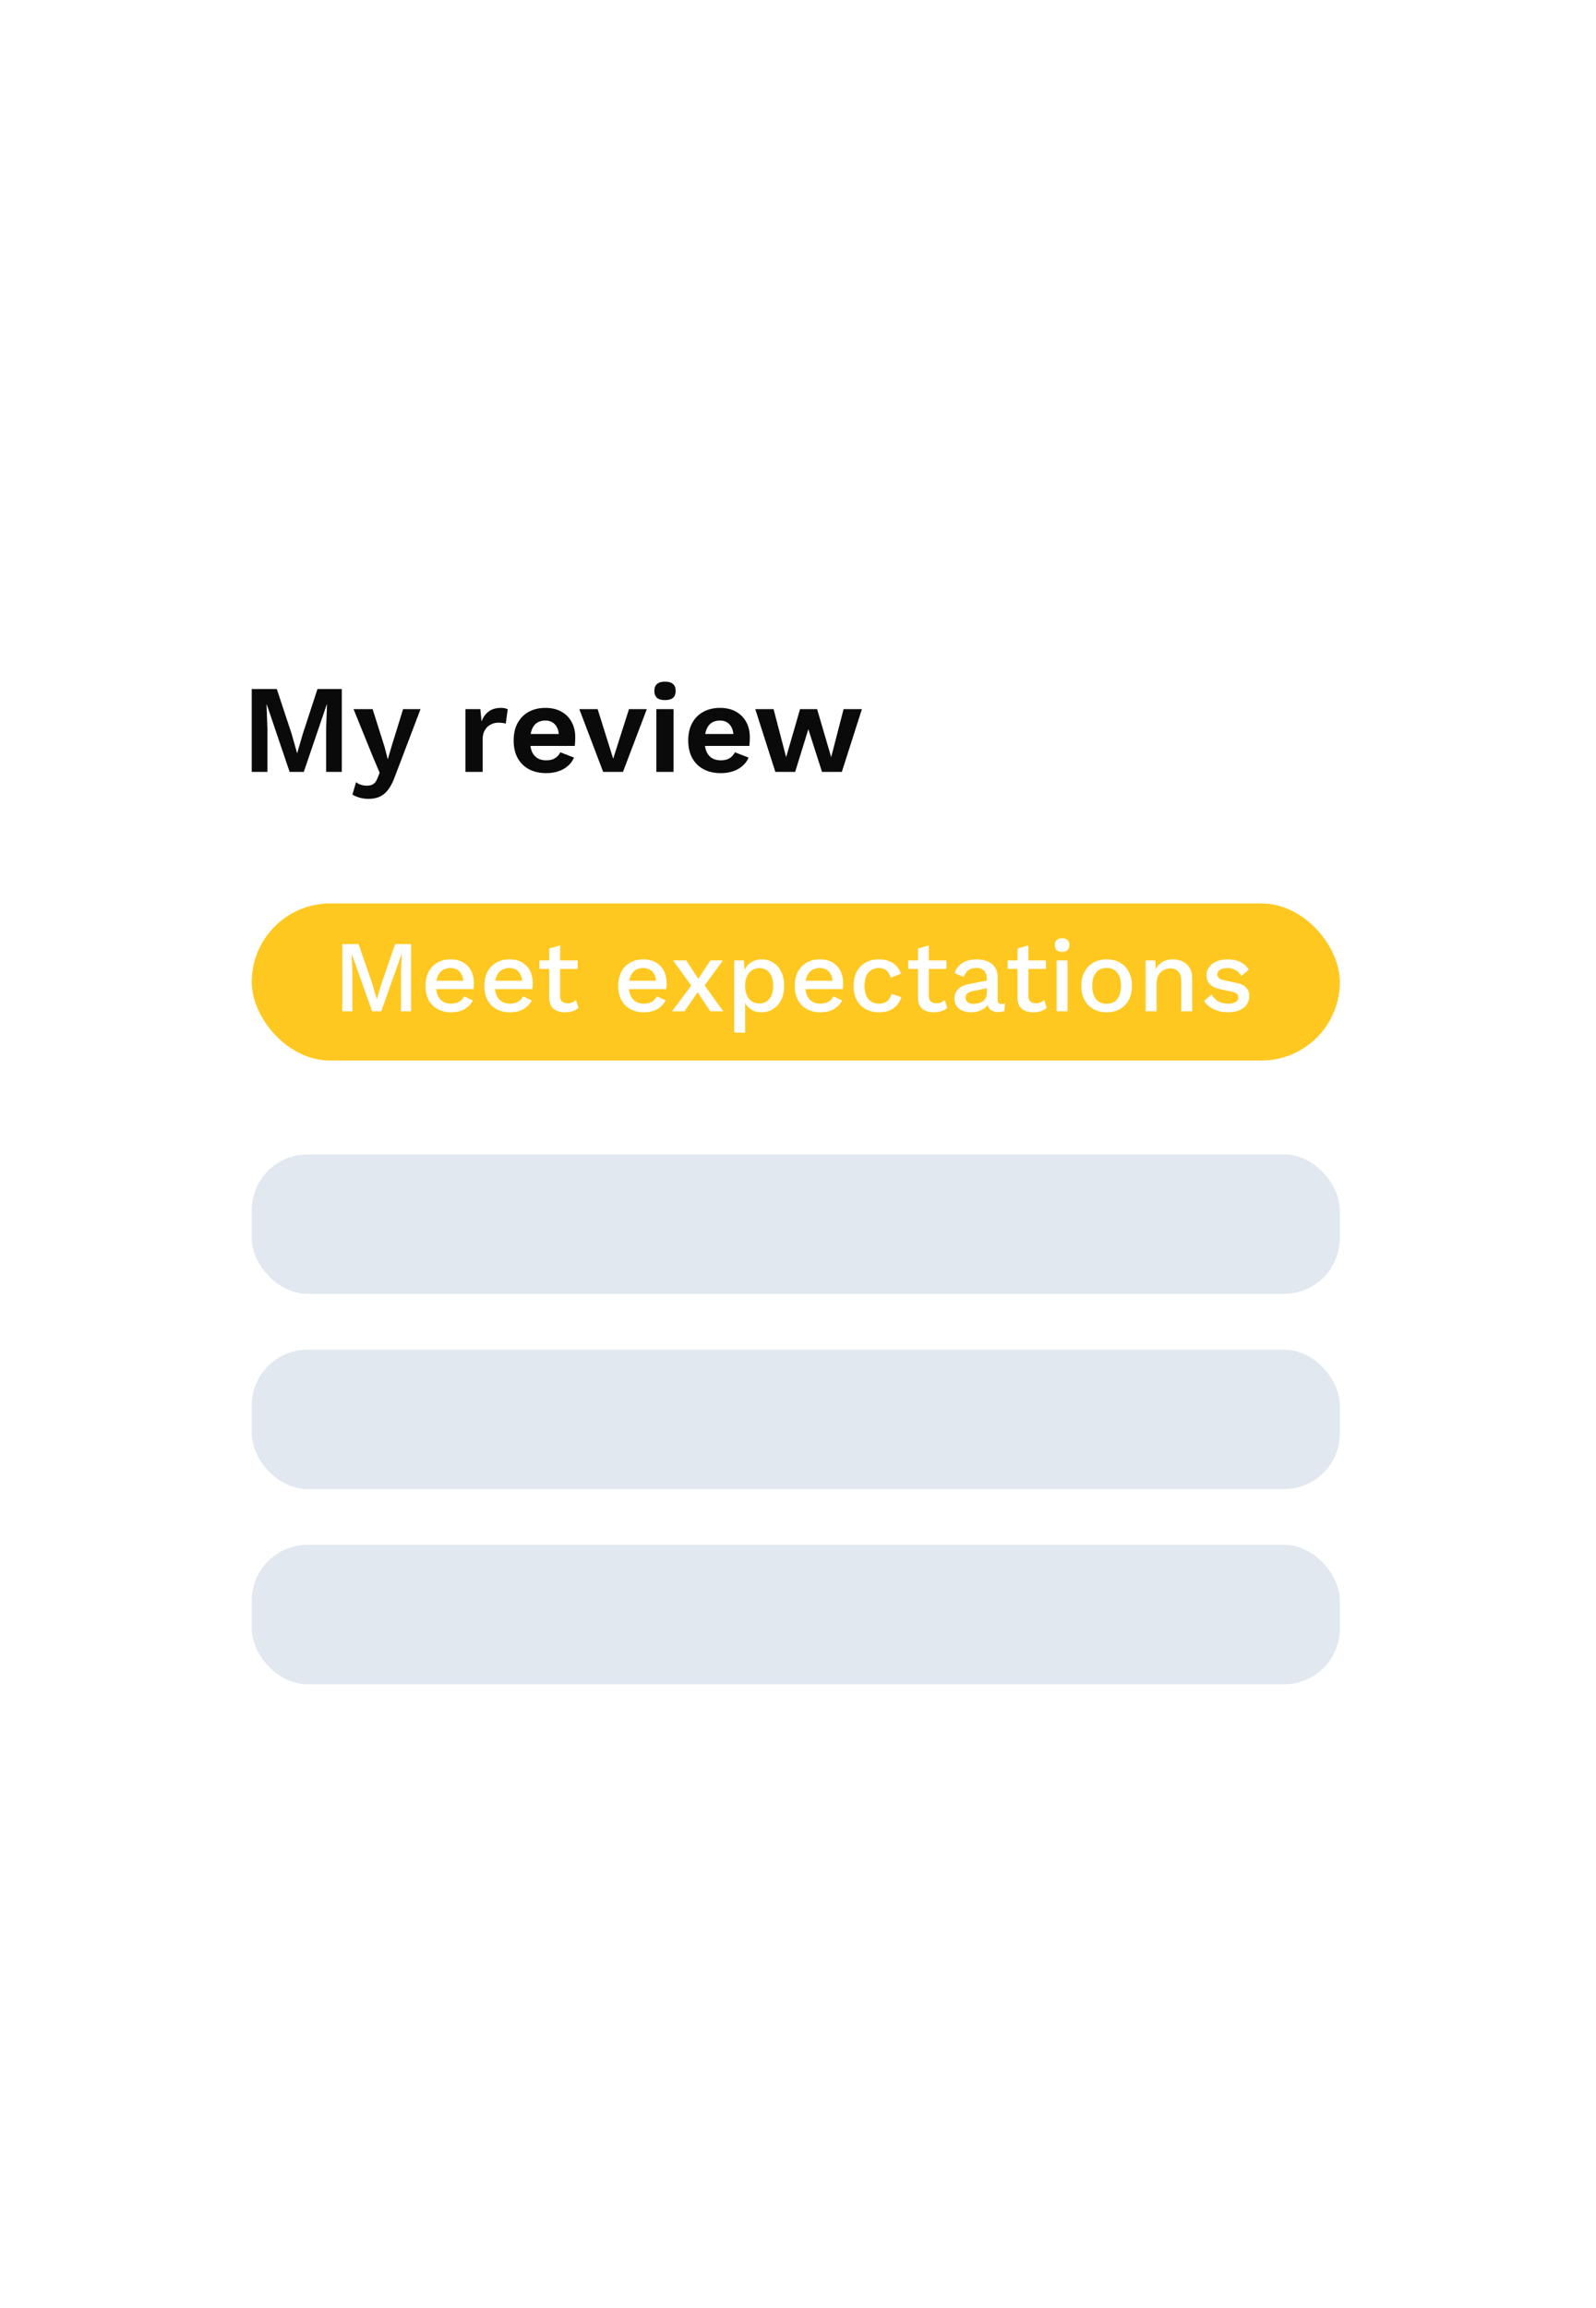 <svg width="229" height="331" viewBox="0 0 229 331" fill="none" xmlns="http://www.w3.org/2000/svg">
<g filter="url(#filter0_dd_1368_45632)">
<rect x="12.119" y="0.633" width="204.129" height="306.088" rx="8" fill="white"/>
<path d="M121.041 85.712H123.669L120.789 94.712H117.945L115.983 88.592L114.093 94.712H111.249L108.369 85.712H110.997L112.797 92.606L114.795 85.712H117.243L119.259 92.606L121.041 85.712Z" fill="#0A0A0A"/>
<path d="M103.43 94.892C102.482 94.892 101.654 94.706 100.946 94.334C100.25 93.962 99.71 93.428 99.326 92.732C98.942 92.036 98.75 91.196 98.75 90.212C98.75 89.228 98.942 88.388 99.326 87.692C99.71 86.996 100.244 86.462 100.928 86.09C101.624 85.718 102.416 85.532 103.304 85.532C104.216 85.532 104.99 85.718 105.626 86.09C106.262 86.45 106.748 86.948 107.084 87.584C107.42 88.208 107.588 88.922 107.588 89.726C107.588 89.966 107.582 90.194 107.57 90.41C107.558 90.626 107.54 90.818 107.516 90.986H100.334V89.276H106.436L105.248 89.708C105.248 88.952 105.074 88.37 104.726 87.962C104.39 87.554 103.91 87.35 103.286 87.35C102.83 87.35 102.434 87.458 102.098 87.674C101.774 87.89 101.528 88.214 101.36 88.646C101.192 89.066 101.108 89.6 101.108 90.248C101.108 90.884 101.198 91.412 101.378 91.832C101.57 92.24 101.834 92.546 102.17 92.75C102.518 92.954 102.932 93.056 103.412 93.056C103.94 93.056 104.366 92.954 104.69 92.75C105.014 92.546 105.266 92.264 105.446 91.904L107.408 92.66C107.216 93.128 106.922 93.53 106.526 93.866C106.142 94.202 105.68 94.46 105.14 94.64C104.612 94.808 104.042 94.892 103.43 94.892Z" fill="#0A0A0A"/>
<path d="M95.417 84.416C94.901 84.416 94.517 84.308 94.265 84.092C94.013 83.864 93.887 83.534 93.887 83.102C93.887 82.658 94.013 82.328 94.265 82.112C94.517 81.884 94.901 81.77 95.417 81.77C95.933 81.77 96.317 81.884 96.569 82.112C96.821 82.328 96.947 82.658 96.947 83.102C96.947 83.534 96.821 83.864 96.569 84.092C96.317 84.308 95.933 84.416 95.417 84.416ZM96.641 85.712V94.712H94.175V85.712H96.641Z" fill="#0A0A0A"/>
<path d="M90.251 85.712H92.807L89.387 94.712H86.543L83.123 85.712H85.751L87.983 92.822L90.251 85.712Z" fill="#0A0A0A"/>
<path d="M78.381 94.892C77.433 94.892 76.605 94.706 75.897 94.334C75.201 93.962 74.661 93.428 74.277 92.732C73.893 92.036 73.701 91.196 73.701 90.212C73.701 89.228 73.893 88.388 74.277 87.692C74.661 86.996 75.195 86.462 75.879 86.09C76.575 85.718 77.367 85.532 78.255 85.532C79.167 85.532 79.941 85.718 80.577 86.09C81.213 86.45 81.699 86.948 82.035 87.584C82.371 88.208 82.539 88.922 82.539 89.726C82.539 89.966 82.533 90.194 82.521 90.41C82.509 90.626 82.491 90.818 82.467 90.986H75.285V89.276H81.387L80.199 89.708C80.199 88.952 80.025 88.37 79.677 87.962C79.341 87.554 78.861 87.35 78.237 87.35C77.781 87.35 77.385 87.458 77.049 87.674C76.725 87.89 76.479 88.214 76.311 88.646C76.143 89.066 76.059 89.6 76.059 90.248C76.059 90.884 76.149 91.412 76.329 91.832C76.521 92.24 76.785 92.546 77.121 92.75C77.469 92.954 77.883 93.056 78.363 93.056C78.891 93.056 79.317 92.954 79.641 92.75C79.965 92.546 80.217 92.264 80.397 91.904L82.359 92.66C82.167 93.128 81.873 93.53 81.477 93.866C81.093 94.202 80.631 94.46 80.091 94.64C79.563 94.808 78.993 94.892 78.381 94.892Z" fill="#0A0A0A"/>
<path d="M66.787 94.712V85.712H68.929L69.091 87.476C69.331 86.852 69.679 86.372 70.135 86.036C70.603 85.7 71.185 85.532 71.881 85.532C72.085 85.532 72.271 85.55 72.439 85.586C72.607 85.622 72.745 85.67 72.853 85.73L72.565 87.8C72.445 87.752 72.295 87.716 72.115 87.692C71.947 87.668 71.725 87.656 71.449 87.656C71.089 87.656 70.741 87.746 70.405 87.926C70.069 88.094 69.793 88.358 69.577 88.718C69.361 89.066 69.253 89.51 69.253 90.05V94.712H66.787Z" fill="#0A0A0A"/>
<path d="M60.34 85.712L56.704 95.27C56.416 96.086 56.092 96.734 55.732 97.214C55.384 97.694 54.976 98.042 54.508 98.258C54.052 98.474 53.506 98.582 52.87 98.582C52.402 98.582 51.97 98.522 51.574 98.402C51.19 98.294 50.854 98.15 50.566 97.97L51.088 96.188C51.316 96.368 51.556 96.494 51.808 96.566C52.06 96.65 52.348 96.692 52.672 96.692C53.008 96.692 53.296 96.62 53.536 96.476C53.788 96.332 53.998 96.044 54.166 95.612L54.472 94.838L53.482 92.498L50.728 85.712H53.464L55.174 91.112L55.642 92.912L56.2 91.004L57.838 85.712H60.34Z" fill="#0A0A0A"/>
<path d="M49.043 82.832V94.712H46.793V88.52L46.919 85.046H46.883L43.589 94.712H41.555L38.279 85.046H38.243L38.369 88.52V94.712H36.119V82.832H39.719L41.861 89.312L42.617 91.994H42.653L43.427 89.33L45.551 82.832H49.043Z" fill="#0A0A0A"/>
<rect x="36.119" y="113.582" width="156.129" height="22.538" rx="11.269" fill="#FFC821"/>
<path d="M176.196 129.2C175.465 129.2 174.799 129.058 174.195 128.776C173.591 128.494 173.114 128.095 172.764 127.579L173.844 126.644C174.059 127.043 174.365 127.364 174.764 127.608C175.173 127.841 175.66 127.958 176.225 127.958C176.673 127.958 177.028 127.88 177.291 127.725C177.554 127.569 177.685 127.35 177.685 127.067C177.685 126.882 177.622 126.722 177.495 126.585C177.379 126.439 177.15 126.327 176.809 126.25L175.276 125.928C174.497 125.773 173.942 125.524 173.611 125.183C173.28 124.833 173.114 124.39 173.114 123.855C173.114 123.455 173.231 123.085 173.465 122.745C173.698 122.404 174.039 122.131 174.487 121.927C174.945 121.713 175.49 121.605 176.123 121.605C176.853 121.605 177.476 121.737 177.992 122C178.508 122.253 178.902 122.618 179.175 123.095L178.094 124.001C177.909 123.611 177.637 123.324 177.276 123.139C176.916 122.944 176.541 122.847 176.152 122.847C175.84 122.847 175.573 122.886 175.349 122.964C175.125 123.042 174.954 123.149 174.837 123.285C174.721 123.421 174.662 123.582 174.662 123.767C174.662 123.962 174.735 124.132 174.881 124.278C175.027 124.424 175.29 124.536 175.67 124.614L177.335 124.964C178.036 125.101 178.527 125.334 178.81 125.665C179.102 125.987 179.248 126.381 179.248 126.848C179.248 127.316 179.126 127.729 178.883 128.09C178.639 128.44 178.289 128.713 177.831 128.908C177.374 129.102 176.829 129.2 176.196 129.2Z" fill="white"/>
<path d="M164.379 129.054V121.752H165.766L165.869 123.65L165.664 123.446C165.8 123.027 165.995 122.681 166.248 122.409C166.511 122.126 166.818 121.922 167.168 121.795C167.529 121.669 167.908 121.605 168.307 121.605C168.823 121.605 169.286 121.708 169.695 121.912C170.113 122.107 170.445 122.404 170.688 122.803C170.931 123.202 171.053 123.708 171.053 124.322V129.054H169.49V124.804C169.49 124.083 169.339 123.587 169.038 123.314C168.746 123.032 168.376 122.891 167.928 122.891C167.606 122.891 167.295 122.969 166.993 123.124C166.691 123.27 166.438 123.509 166.234 123.84C166.039 124.171 165.942 124.614 165.942 125.169V129.054H164.379Z" fill="white"/>
<path d="M158.791 121.605C159.501 121.605 160.129 121.756 160.675 122.058C161.22 122.36 161.643 122.798 161.945 123.373C162.257 123.937 162.413 124.614 162.413 125.403C162.413 126.191 162.257 126.873 161.945 127.447C161.643 128.012 161.22 128.445 160.675 128.747C160.129 129.049 159.501 129.2 158.791 129.2C158.08 129.2 157.452 129.049 156.907 128.747C156.362 128.445 155.933 128.012 155.622 127.447C155.31 126.873 155.154 126.191 155.154 125.403C155.154 124.614 155.31 123.937 155.622 123.373C155.933 122.798 156.362 122.36 156.907 122.058C157.452 121.756 158.08 121.605 158.791 121.605ZM158.791 122.832C158.353 122.832 157.978 122.934 157.666 123.139C157.364 123.334 157.131 123.621 156.965 124.001C156.8 124.38 156.717 124.848 156.717 125.403C156.717 125.948 156.8 126.415 156.965 126.805C157.131 127.184 157.364 127.476 157.666 127.681C157.978 127.876 158.353 127.973 158.791 127.973C159.229 127.973 159.599 127.876 159.901 127.681C160.202 127.476 160.436 127.184 160.602 126.805C160.767 126.415 160.85 125.948 160.85 125.403C160.85 124.848 160.767 124.38 160.602 124.001C160.436 123.621 160.202 123.334 159.901 123.139C159.599 122.934 159.229 122.832 158.791 122.832Z" fill="white"/>
<path d="M152.403 120.525C152.062 120.525 151.799 120.442 151.614 120.276C151.439 120.101 151.352 119.858 151.352 119.546C151.352 119.235 151.439 118.996 151.614 118.831C151.799 118.665 152.062 118.582 152.403 118.582C152.734 118.582 152.987 118.665 153.162 118.831C153.347 118.996 153.44 119.235 153.44 119.546C153.44 119.858 153.347 120.101 153.162 120.276C152.987 120.442 152.734 120.525 152.403 120.525ZM153.177 121.752V129.054H151.614V121.752H153.177Z" fill="white"/>
<path d="M147.556 119.605V126.863C147.556 127.223 147.649 127.486 147.834 127.652C148.029 127.817 148.287 127.9 148.608 127.9C148.871 127.9 149.1 127.861 149.294 127.783C149.489 127.695 149.669 127.579 149.835 127.433L150.185 128.572C149.961 128.766 149.684 128.922 149.353 129.039C149.031 129.146 148.671 129.2 148.272 129.2C147.853 129.2 147.469 129.131 147.118 128.995C146.768 128.859 146.495 128.64 146.3 128.338C146.106 128.026 146.004 127.622 145.994 127.126V120.043L147.556 119.605ZM150.068 121.752V122.978H144.592V121.752H150.068Z" fill="white"/>
<path d="M141.601 124.366C141.601 123.879 141.465 123.504 141.192 123.241C140.929 122.969 140.564 122.832 140.097 122.832C139.659 122.832 139.284 122.934 138.972 123.139C138.661 123.343 138.432 123.674 138.286 124.132L136.972 123.577C137.157 122.983 137.517 122.506 138.052 122.146C138.598 121.786 139.299 121.605 140.155 121.605C140.74 121.605 141.256 121.703 141.703 121.898C142.151 122.083 142.502 122.365 142.755 122.745C143.018 123.124 143.149 123.611 143.149 124.205V127.462C143.149 127.822 143.329 128.002 143.69 128.002C143.865 128.002 144.035 127.978 144.201 127.929L144.113 129.01C143.889 129.117 143.607 129.17 143.266 129.17C142.954 129.17 142.672 129.117 142.419 129.01C142.176 128.893 141.981 128.723 141.835 128.499C141.699 128.265 141.63 127.978 141.63 127.637V127.535L141.952 127.52C141.864 127.9 141.684 128.216 141.411 128.469C141.139 128.713 140.822 128.898 140.462 129.024C140.102 129.141 139.737 129.2 139.367 129.2C138.909 129.2 138.495 129.127 138.125 128.981C137.765 128.835 137.478 128.615 137.264 128.323C137.059 128.022 136.957 127.652 136.957 127.213C136.957 126.668 137.132 126.22 137.483 125.87C137.843 125.519 138.349 125.281 139.002 125.154L141.835 124.599L141.82 125.695L139.761 126.118C139.352 126.196 139.045 126.308 138.841 126.454C138.637 126.6 138.534 126.814 138.534 127.097C138.534 127.369 138.637 127.588 138.841 127.754C139.055 127.91 139.338 127.987 139.688 127.987C139.931 127.987 140.165 127.958 140.389 127.9C140.623 127.841 140.832 127.749 141.017 127.622C141.202 127.486 141.343 127.316 141.441 127.111C141.548 126.897 141.601 126.644 141.601 126.352V124.366Z" fill="white"/>
<path d="M133.281 119.605V126.863C133.281 127.223 133.374 127.486 133.559 127.652C133.753 127.817 134.011 127.9 134.333 127.9C134.595 127.9 134.824 127.861 135.019 127.783C135.214 127.695 135.394 127.579 135.559 127.433L135.91 128.572C135.686 128.766 135.408 128.922 135.077 129.039C134.756 129.146 134.396 129.2 133.997 129.2C133.578 129.2 133.193 129.131 132.843 128.995C132.492 128.859 132.22 128.64 132.025 128.338C131.83 128.026 131.728 127.622 131.718 127.126V120.043L133.281 119.605ZM135.793 121.752V122.978H130.316V121.752H135.793Z" fill="white"/>
<path d="M126.102 121.605C126.686 121.605 127.183 121.693 127.592 121.868C128.011 122.034 128.361 122.272 128.643 122.584C128.926 122.896 129.14 123.251 129.286 123.65L127.811 124.234C127.684 123.786 127.48 123.446 127.198 123.212C126.925 122.969 126.565 122.847 126.117 122.847C125.679 122.847 125.304 122.949 124.992 123.154C124.681 123.348 124.442 123.635 124.277 124.015C124.121 124.395 124.043 124.862 124.043 125.417C124.043 125.962 124.126 126.425 124.291 126.805C124.457 127.184 124.695 127.471 125.007 127.666C125.319 127.861 125.689 127.958 126.117 127.958C126.448 127.958 126.735 127.905 126.979 127.798C127.222 127.681 127.422 127.52 127.577 127.316C127.743 127.102 127.855 126.843 127.913 126.542L129.33 127.024C129.194 127.462 128.979 127.846 128.687 128.177C128.405 128.499 128.05 128.752 127.621 128.937C127.193 129.112 126.701 129.2 126.146 129.2C125.426 129.2 124.788 129.049 124.233 128.747C123.678 128.445 123.245 128.012 122.933 127.447C122.631 126.873 122.48 126.191 122.48 125.403C122.48 124.614 122.631 123.937 122.933 123.373C123.245 122.798 123.673 122.36 124.218 122.058C124.773 121.756 125.401 121.605 126.102 121.605Z" fill="white"/>
<path d="M117.717 129.2C116.987 129.2 116.345 129.049 115.79 128.747C115.235 128.445 114.801 128.012 114.49 127.447C114.188 126.873 114.037 126.191 114.037 125.403C114.037 124.614 114.188 123.937 114.49 123.373C114.801 122.798 115.23 122.36 115.775 122.058C116.32 121.756 116.938 121.605 117.63 121.605C118.34 121.605 118.944 121.752 119.441 122.044C119.937 122.336 120.317 122.735 120.58 123.241C120.843 123.747 120.974 124.322 120.974 124.964C120.974 125.14 120.969 125.305 120.959 125.461C120.95 125.617 120.935 125.753 120.916 125.87H115.045V124.672H120.229L119.455 124.906C119.455 124.244 119.29 123.738 118.959 123.387C118.628 123.027 118.175 122.847 117.601 122.847C117.182 122.847 116.817 122.944 116.505 123.139C116.194 123.334 115.955 123.626 115.79 124.015C115.624 124.395 115.541 124.862 115.541 125.417C115.541 125.962 115.629 126.425 115.804 126.805C115.979 127.184 116.228 127.471 116.549 127.666C116.87 127.861 117.25 127.958 117.688 127.958C118.175 127.958 118.569 127.866 118.871 127.681C119.173 127.496 119.411 127.238 119.587 126.907L120.828 127.491C120.653 127.841 120.414 128.148 120.112 128.411C119.82 128.664 119.47 128.859 119.061 128.995C118.652 129.131 118.204 129.2 117.717 129.2Z" fill="white"/>
<path d="M105.35 132.12V121.752H106.737L106.854 123.796L106.649 123.548C106.766 123.168 106.946 122.832 107.19 122.54C107.433 122.248 107.735 122.019 108.095 121.854C108.465 121.688 108.869 121.605 109.307 121.605C109.901 121.605 110.442 121.756 110.928 122.058C111.415 122.36 111.8 122.793 112.082 123.358C112.364 123.913 112.506 124.59 112.506 125.388C112.506 126.186 112.36 126.873 112.068 127.447C111.785 128.012 111.396 128.445 110.899 128.747C110.412 129.049 109.867 129.2 109.264 129.2C108.64 129.2 108.11 129.039 107.672 128.718C107.234 128.387 106.922 127.968 106.737 127.462L106.912 127.213V132.12H105.35ZM108.928 127.929C109.56 127.929 110.052 127.705 110.403 127.257C110.763 126.809 110.943 126.191 110.943 125.403C110.943 124.614 110.768 123.996 110.417 123.548C110.067 123.09 109.58 122.861 108.957 122.861C108.548 122.861 108.188 122.969 107.876 123.183C107.574 123.387 107.336 123.679 107.161 124.059C106.995 124.429 106.912 124.877 106.912 125.403C106.912 125.919 106.995 126.366 107.161 126.746C107.326 127.126 107.56 127.418 107.862 127.622C108.163 127.827 108.519 127.929 108.928 127.929Z" fill="white"/>
<path d="M98.458 121.752L100.517 124.877L100.809 124.921L103.774 129.054H101.919L99.772 125.841L99.436 125.724L96.574 121.752H98.458ZM103.73 121.752L100.867 125.665L100.546 125.651L98.209 129.054H96.428L99.538 124.891L99.845 124.921L101.934 121.752H103.73Z" fill="white"/>
<path d="M92.389 129.2C91.659 129.2 91.016 129.049 90.462 128.747C89.906 128.445 89.473 128.012 89.162 127.447C88.86 126.873 88.709 126.191 88.709 125.403C88.709 124.614 88.86 123.937 89.162 123.373C89.473 122.798 89.902 122.36 90.447 122.058C90.992 121.756 91.61 121.605 92.302 121.605C93.012 121.605 93.616 121.752 94.112 122.044C94.609 122.336 94.989 122.735 95.252 123.241C95.514 123.747 95.646 124.322 95.646 124.964C95.646 125.14 95.641 125.305 95.631 125.461C95.622 125.617 95.607 125.753 95.588 125.87H89.717V124.672H94.901L94.127 124.906C94.127 124.244 93.962 123.738 93.631 123.387C93.3 123.027 92.847 122.847 92.272 122.847C91.854 122.847 91.489 122.944 91.177 123.139C90.865 123.334 90.627 123.626 90.462 124.015C90.296 124.395 90.213 124.862 90.213 125.417C90.213 125.962 90.301 126.425 90.476 126.805C90.651 127.184 90.9 127.471 91.221 127.666C91.542 127.861 91.922 127.958 92.36 127.958C92.847 127.958 93.241 127.866 93.543 127.681C93.845 127.496 94.083 127.238 94.259 126.907L95.5 127.491C95.325 127.841 95.086 128.148 94.784 128.411C94.492 128.664 94.142 128.859 93.733 128.995C93.324 129.131 92.876 129.2 92.389 129.2Z" fill="white"/>
<path d="M80.369 119.605V126.863C80.369 127.223 80.461 127.486 80.646 127.652C80.841 127.817 81.099 127.9 81.42 127.9C81.683 127.9 81.912 127.861 82.107 127.783C82.302 127.695 82.482 127.579 82.647 127.433L82.998 128.572C82.774 128.766 82.496 128.922 82.165 129.039C81.844 129.146 81.484 129.2 81.085 129.2C80.666 129.2 80.281 129.131 79.931 128.995C79.58 128.859 79.308 128.64 79.113 128.338C78.918 128.026 78.816 127.622 78.806 127.126V120.043L80.369 119.605ZM82.881 121.752V122.978H77.404V121.752H82.881Z" fill="white"/>
<path d="M73.178 129.2C72.448 129.2 71.805 129.049 71.251 128.747C70.696 128.445 70.262 128.012 69.951 127.447C69.649 126.873 69.498 126.191 69.498 125.403C69.498 124.614 69.649 123.937 69.951 123.373C70.262 122.798 70.691 122.36 71.236 122.058C71.781 121.756 72.399 121.605 73.091 121.605C73.801 121.605 74.405 121.752 74.902 122.044C75.398 122.336 75.778 122.735 76.041 123.241C76.304 123.747 76.435 124.322 76.435 124.964C76.435 125.14 76.43 125.305 76.42 125.461C76.411 125.617 76.396 125.753 76.377 125.87H70.506V124.672H75.69L74.916 124.906C74.916 124.244 74.751 123.738 74.42 123.387C74.089 123.027 73.636 122.847 73.061 122.847C72.643 122.847 72.278 122.944 71.966 123.139C71.655 123.334 71.416 123.626 71.251 124.015C71.085 124.395 71.002 124.862 71.002 125.417C71.002 125.962 71.09 126.425 71.265 126.805C71.44 127.184 71.689 127.471 72.01 127.666C72.331 127.861 72.711 127.958 73.149 127.958C73.636 127.958 74.03 127.866 74.332 127.681C74.634 127.496 74.872 127.238 75.048 126.907L76.289 127.491C76.114 127.841 75.875 128.148 75.573 128.411C75.281 128.664 74.931 128.859 74.522 128.995C74.113 129.131 73.665 129.2 73.178 129.2Z" fill="white"/>
<path d="M64.735 129.2C64.005 129.2 63.362 129.049 62.807 128.747C62.252 128.445 61.819 128.012 61.507 127.447C61.206 126.873 61.055 126.191 61.055 125.403C61.055 124.614 61.206 123.937 61.507 123.373C61.819 122.798 62.247 122.36 62.793 122.058C63.338 121.756 63.956 121.605 64.647 121.605C65.358 121.605 65.962 121.752 66.458 122.044C66.955 122.336 67.335 122.735 67.597 123.241C67.86 123.747 67.992 124.322 67.992 124.964C67.992 125.14 67.987 125.305 67.977 125.461C67.967 125.617 67.953 125.753 67.933 125.87H62.062V124.672H67.247L66.473 124.906C66.473 124.244 66.307 123.738 65.976 123.387C65.645 123.027 65.192 122.847 64.618 122.847C64.2 122.847 63.834 122.944 63.523 123.139C63.211 123.334 62.973 123.626 62.807 124.015C62.642 124.395 62.559 124.862 62.559 125.417C62.559 125.962 62.647 126.425 62.822 126.805C62.997 127.184 63.245 127.471 63.567 127.666C63.888 127.861 64.268 127.958 64.706 127.958C65.192 127.958 65.587 127.866 65.889 127.681C66.191 127.496 66.429 127.238 66.604 126.907L67.846 127.491C67.67 127.841 67.432 128.148 67.13 128.411C66.838 128.664 66.487 128.859 66.079 128.995C65.67 129.131 65.222 129.2 64.735 129.2Z" fill="white"/>
<path d="M58.977 119.415V129.054H57.531V123.475L57.648 120.817H57.633L54.698 129.054H53.398L50.463 120.817H50.448L50.565 123.475V129.054H49.119V119.415H51.441L53.384 124.994L54.055 127.287H54.085L54.771 124.994L56.699 119.415H58.977Z" fill="white"/>
<rect x="36.119" y="149.582" width="156.129" height="20" rx="8" fill="#E2E8F0"/>
<rect x="36.119" y="177.582" width="156.129" height="20" rx="8" fill="#E2E8F0"/>
<rect x="36.119" y="205.582" width="156.129" height="20" rx="8" fill="#E2E8F0"/>
</g>
<defs>
<filter id="filter0_dd_1368_45632" x="0.119" y="0.633" width="228.129" height="330.088" filterUnits="userSpaceOnUse" color-interpolation-filters="sRGB">
<feFlood flood-opacity="0" result="BackgroundImageFix"/>
<feColorMatrix in="SourceAlpha" type="matrix" values="0 0 0 0 0 0 0 0 0 0 0 0 0 0 0 0 0 0 127 0" result="hardAlpha"/>
<feMorphology radius="2" operator="erode" in="SourceAlpha" result="effect1_dropShadow_1368_45632"/>
<feOffset dy="4"/>
<feGaussianBlur stdDeviation="3"/>
<feColorMatrix type="matrix" values="0 0 0 0 0.063 0 0 0 0 0.094 0 0 0 0 0.157 0 0 0 0.03 0"/>
<feBlend mode="normal" in2="BackgroundImageFix" result="effect1_dropShadow_1368_45632"/>
<feColorMatrix in="SourceAlpha" type="matrix" values="0 0 0 0 0 0 0 0 0 0 0 0 0 0 0 0 0 0 127 0" result="hardAlpha"/>
<feMorphology radius="4" operator="erode" in="SourceAlpha" result="effect2_dropShadow_1368_45632"/>
<feOffset dy="12"/>
<feGaussianBlur stdDeviation="8"/>
<feColorMatrix type="matrix" values="0 0 0 0 0.063 0 0 0 0 0.094 0 0 0 0 0.157 0 0 0 0.08 0"/>
<feBlend mode="normal" in2="effect1_dropShadow_1368_45632" result="effect2_dropShadow_1368_45632"/>
<feBlend mode="normal" in="SourceGraphic" in2="effect2_dropShadow_1368_45632" result="shape"/>
</filter>
</defs>
</svg>
